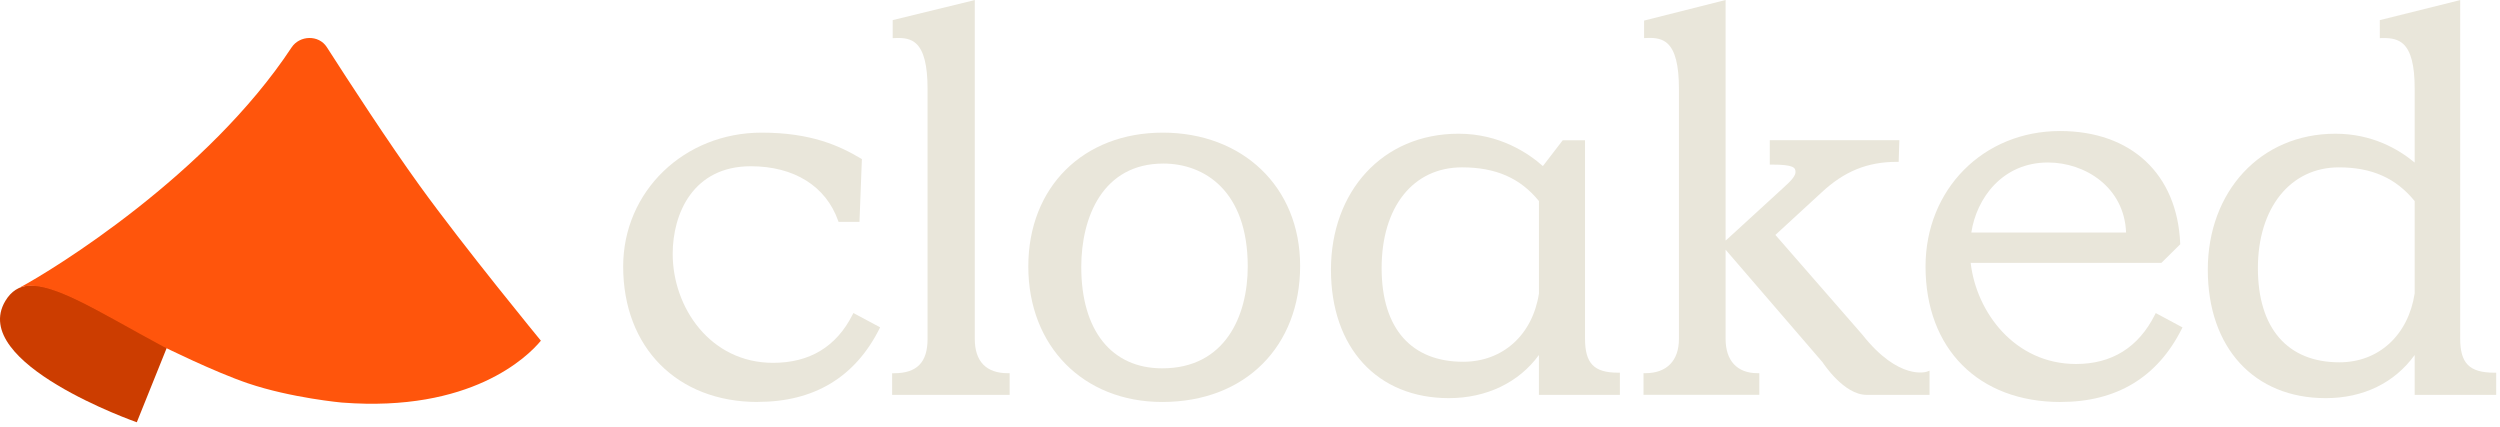 <svg width="328" height="56" viewBox="0 0 328 56" fill="none" xmlns="http://www.w3.org/2000/svg">
<path d="M99.404 52.739C88.852 52.739 81.76 45.595 81.76 34.963C81.76 25.119 89.742 17.402 99.928 17.402C106.386 17.402 110.14 19.12 112.954 20.8L113.079 20.872L112.764 29.113H110.02L109.96 28.951C108.35 24.412 104.172 21.812 98.504 21.812C90.942 21.812 88.257 28.006 88.257 33.312C88.257 40.337 93.186 47.604 101.428 47.604C106.231 47.604 109.735 45.481 111.849 41.296L111.964 41.067L115.473 42.947L115.373 43.147C112.169 49.508 106.796 52.73 99.404 52.73V52.739Z" fill="#E9E6DA"/>
<path d="M132.466 51.808H117.047V48.969H117.297C120.296 48.969 121.695 47.542 121.695 44.483V11.628C121.695 8.559 121.2 6.627 120.181 5.706C119.546 5.133 118.711 4.923 117.387 4.995L117.122 5.009V2.637L127.893 0.008V44.478C127.893 47.413 129.388 48.964 132.217 48.964H132.466V51.803V51.808Z" fill="#E9E6DA"/>
<path d="M152.483 52.739C142.142 52.739 134.914 45.428 134.914 34.963C134.914 24.498 142.172 17.402 152.558 17.402C162.944 17.402 170.577 24.431 170.577 34.892C170.577 45.352 163.474 52.739 152.483 52.739ZM152.633 21.459C144.691 21.459 141.862 28.473 141.862 35.035C141.862 43.357 145.83 48.325 152.483 48.325C160.755 48.325 163.704 41.425 163.704 34.963C163.704 25.009 157.986 21.459 152.633 21.459Z" fill="#E9E6DA"/>
<path d="M190.091 52.236C180.694 52.236 174.621 45.621 174.621 35.39C174.621 25.159 181.349 17.543 191.365 17.543C196.773 17.543 200.547 20.12 202.426 21.79L205.03 18.402H207.954V44.409C207.954 47.678 209.124 48.895 212.278 48.895H212.528V51.806H201.906V46.576C199.282 50.184 195.024 52.236 190.086 52.236H190.091ZM191.815 21.957C185.407 21.957 181.269 27.144 181.269 35.175C181.269 43.207 185.267 47.464 191.965 47.464C197.163 47.464 201.067 43.947 201.911 38.506V26.381C199.457 23.365 196.249 21.957 191.815 21.957Z" fill="#E9E6DA"/>
<path d="M253.16 51.805H244.888C241.934 51.805 239.24 47.715 239.13 47.539L226.399 32.76V44.475C226.399 47.324 227.919 48.961 230.573 48.961H230.823V51.8H215.628V48.961H215.878C218.672 48.961 220.276 47.324 220.276 44.475V11.62C220.276 8.551 219.781 6.619 218.762 5.698C218.127 5.125 217.292 4.915 215.968 4.987L215.703 5.001V2.701L226.399 0V31.557L226.654 31.343L233.996 24.619C235.116 23.621 235.571 23.03 235.571 22.572C235.571 21.999 235.346 21.593 232.447 21.593H232.197V18.396H249.196L249.106 21.235H248.861C245.013 21.235 241.969 22.471 238.99 25.249L232.932 30.822L244.328 43.893C249.161 50.02 252.78 48.775 252.815 48.76L253.155 48.636V51.8H253.16V51.805Z" fill="#E9E6DA"/>
<path d="M270.349 52.743C259.587 52.743 252.63 45.766 252.63 34.967C252.63 24.836 260.212 17.191 270.274 17.191C279.62 17.191 285.663 22.846 286.043 31.951V32.051L283.574 34.49H258.553C259.298 40.97 264.341 47.756 272.373 47.756C277.076 47.756 280.56 45.585 282.719 41.304L282.834 41.075L286.343 42.956L286.243 43.156C283.039 49.517 277.691 52.738 270.349 52.738V52.743ZM258.638 30.505H278.941C278.711 24.535 273.533 21.319 268.699 21.319C262.701 21.319 259.313 26.029 258.638 30.505Z" fill="#E9E6DA"/>
<path d="M305.133 52.237C295.736 52.237 289.663 45.623 289.663 35.391C289.663 25.16 296.546 17.544 306.407 17.544C311.166 17.544 314.629 19.524 316.804 21.328V11.555C316.804 8.597 316.319 6.707 315.319 5.781C314.679 5.189 313.83 4.956 312.485 4.994L312.23 5.003V2.641L322.776 0.012V44.41C322.776 47.679 323.991 48.896 327.25 48.896H327.5V51.807H316.804V46.577C314.17 50.232 310.056 52.237 305.133 52.237ZM306.857 21.958C300.504 21.958 296.236 27.269 296.236 35.177C296.236 43.084 300.134 47.536 306.932 47.536C312.075 47.536 315.954 43.99 316.804 38.508V26.382C314.349 23.366 311.191 21.958 306.857 21.958Z" fill="#E9E6DA"/>
<path d="M17.953 55.404C17.953 55.404 -4.165 47.659 0.699 39.485C3.798 34.322 10.875 39.914 21.931 45.507L17.948 55.404H17.953Z" fill="#CC3D00"/>
<path d="M44.938 52.822C61.748 54.11 69.195 46.847 70.964 44.7C70.964 44.7 60.928 32.488 55.015 24.295C50.986 18.716 45.828 10.785 42.874 6.18C41.825 4.543 39.316 4.61 38.246 6.237C27.27 22.882 7.057 35.361 2.523 37.766C6.107 36.344 12.645 40.777 21.497 45.511C21.497 45.511 28.07 48.775 32.523 50.288C38.231 52.225 44.944 52.827 44.944 52.827L44.938 52.822Z" fill="#FF550C"/>
</svg>
